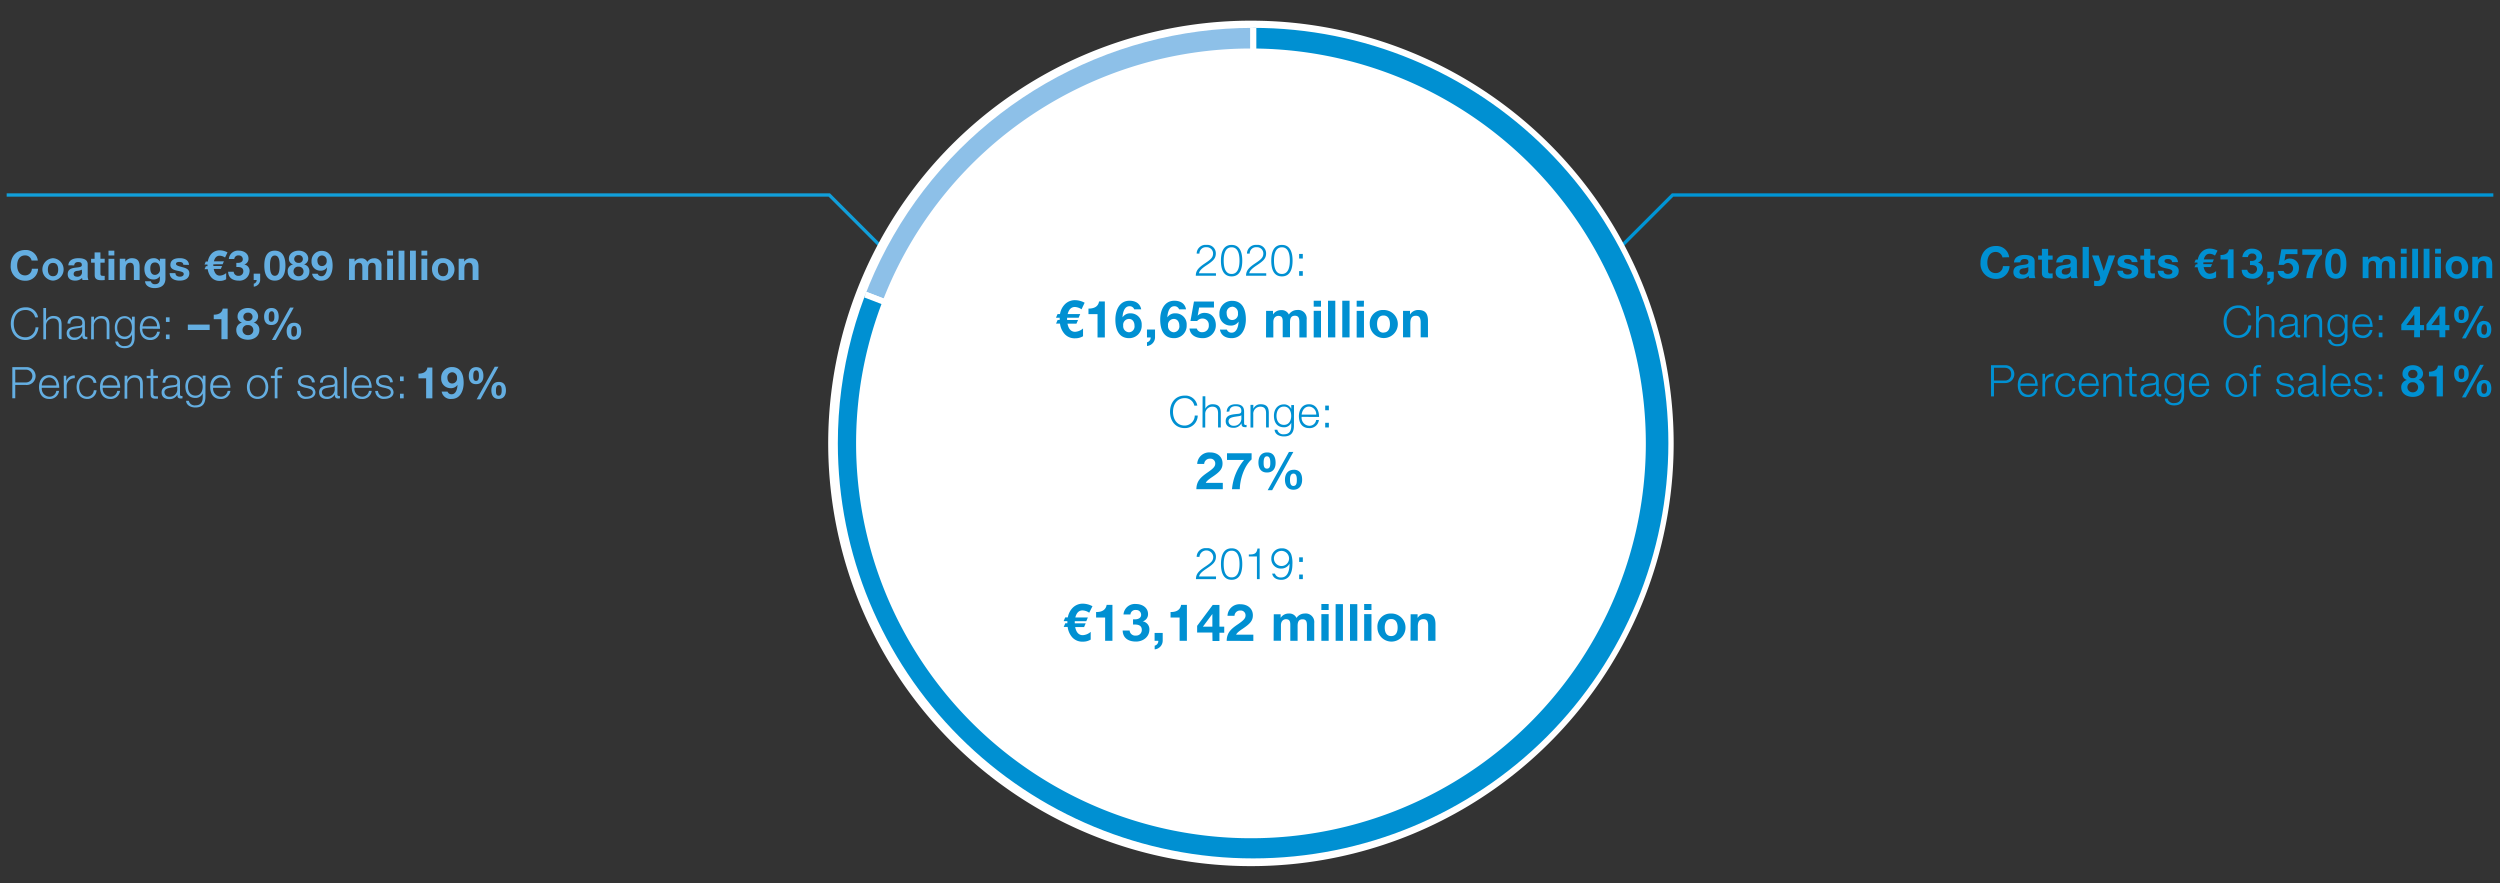 <svg id="EN" xmlns="http://www.w3.org/2000/svg" width="750" height="265" viewBox="0 0 750 265"><rect x="0" y="0" width="750" height="265" fill="#333333" stroke="none"/><defs><clipPath id="clip-path"><path d="M267.6 133a108.33 108.33 0 11108.33 108.38A108.35 108.35 0 01267.6 133m-16.25 0A124.58 124.58 0 10375.93 8.36 124.61 124.61 0 00251.35 133" fill="none"/></clipPath><style>.cls-7{fill:none}.cls-4{fill:#fff}.cls-7{stroke:#fff;stroke-miterlimit:10;stroke-width:1.8px}.cls-9{fill:#0090d2}.cls-10{fill:#64aee1}</style></defs><path stroke="#0095d5" fill="none" d="M460.81 99.47l40.97-40.97H748"/><path stroke="#119fda" fill="none" d="M289.75 99.47L248.79 58.5H2"/><path class="cls-4" d="M502.1 133A126.82 126.82 0 11375.29 6.2 126.81 126.81 0 01502.1 133"/><g clip-path="url(#clip-path)"><path d="M376 133L253.77 86.17C273.47 35 321.05 2.31 376 2.31z" fill-rule="evenodd" fill="#8dc0e8"/><path class="cls-7" d="M376 133L253.77 86.17C273.47 35 321.05 2.31 376 2.31z"/><path d="M376 133V2.31c72.31 0 130.92 58.51 130.92 130.7S448.31 263.71 376 263.71 245.08 205.19 245.08 133a120.75 120.75 0 018.69-46.84z" fill="#0090d2" fill-rule="evenodd"/><path class="cls-7" d="M376 133V2.31c72.31 0 130.92 58.51 130.92 130.7S448.31 263.71 376 263.71 245.08 205.19 245.08 133a120.75 120.75 0 018.69-46.84z"/></g><path class="cls-4" d="M493.75 133A118.46 118.46 0 11375.29 14.55 118.46 118.46 0 01493.75 133"/><path class="cls-9" d="M600.74 77.22a2.05 2.05 0 00-2-1.64c-1.84 0-2.54 1.58-2.54 3.22s.7 3.13 2.54 3.13a2.1 2.1 0 002.13-2.1h2a3.94 3.94 0 01-4.12 3.83 4.52 4.52 0 01-4.6-4.86c0-2.78 1.72-5 4.6-5a3.81 3.81 0 014 3.37zM604.2 78.74c.11-1.73 1.67-2.26 3.19-2.26 1.35 0 3 .3 3 1.92v3.53a3.51 3.51 0 00.24 1.51h-1.89a3 3 0 01-.13-.66 3.07 3.07 0 01-2.28.84c-1.3 0-2.31-.64-2.31-2 0-3.08 4.59-1.43 4.51-3 0-.79-.55-.92-1.2-.92s-1.17.29-1.24 1zm4.3 1.38a3.69 3.69 0 01-1.54.39c-.58.11-1.11.32-1.11 1s.54.86 1.14.86a1.38 1.38 0 001.51-1.56zM614.43 76.66h1.36v1.24h-1.36v3.36c0 .63.16.79.79.79a2.49 2.49 0 00.57-.06v1.46a7.4 7.4 0 01-1.08.06c-1.16 0-2.14-.24-2.14-1.61v-4h-1.13v-1.24h1.13v-2h1.86zM616.87 78.74c.11-1.73 1.66-2.26 3.19-2.26 1.34 0 3 .3 3 1.92v3.53a3.51 3.51 0 00.24 1.51h-1.89a2.49 2.49 0 01-.13-.66 3.07 3.07 0 01-2.28.84c-1.3 0-2.31-.64-2.31-2 0-3.08 4.59-1.43 4.51-3 0-.79-.55-.92-1.21-.92s-1.16.29-1.23 1zm4.3 1.38a3.74 3.74 0 01-1.55.39c-.57.11-1.1.32-1.1 1s.54.86 1.14.86a1.38 1.38 0 001.51-1.56zM624.79 74.08h1.86v9.36h-1.86zM631.71 84.29a2.12 2.12 0 01-2.33 1.53c-.38 0-.76 0-1.14-.06v-1.54a7.78 7.78 0 001.09.07.81.81 0 00.72-.85A1.16 1.16 0 00630 83l-2.39-6.36h2l1.53 4.64 1.48-4.64h1.92zM636.88 81.23c0 .8.71 1.14 1.43 1.14.52 0 1.22-.21 1.22-.86s-.79-.77-2.11-1.05c-1.09-.25-2.15-.6-2.15-1.81 0-1.73 1.49-2.17 3-2.17s2.84.49 3 2.16h-1.77c0-.72-.6-.92-1.27-.92-.42 0-1 .07-1 .63s1.06.76 2.11 1 2.15.64 2.15 1.9c0 1.78-1.56 2.36-3.1 2.36s-3.12-.59-3.18-2.39zM645.1 76.66h1.36v1.24h-1.36v3.36c0 .63.16.79.79.79a2.49 2.49 0 00.57-.06v1.46a7.4 7.4 0 01-1.08.06c-1.16 0-2.14-.24-2.14-1.61v-4h-1.13v-1.24h1.13v-2h1.86zM649.06 81.23c0 .8.71 1.14 1.43 1.14.52 0 1.22-.21 1.22-.86s-.79-.77-2.11-1.05c-1.09-.25-2.15-.6-2.15-1.81 0-1.73 1.49-2.17 2.95-2.17s2.84.49 3 2.16h-1.77c-.06-.72-.61-.92-1.27-.92-.42 0-1 .07-1 .63s1.06.76 2.11 1 2.15.64 2.15 1.9c0 1.78-1.56 2.36-3.09 2.36s-3.12-.59-3.19-2.39z"/><g><path class="cls-9" d="M724.27 99.05h-3.88v-1.7l4-5.35H726v5.52h1.22v1.53H726v2.13h-1.77zm0-4.72l-2.37 3.19h2.41zM731.81 99.05h-3.88v-1.7l4-5.35h1.66v5.52h1.22v1.53h-1.22v2.13h-1.77zm0-4.72l-2.37 3.19h2.41zM738.47 91.82c1.63 0 2.15 1.2 2.15 2.65s-.68 2.46-2.21 2.46-2.16-1.08-2.16-2.52.69-2.59 2.22-2.59zm-.05 4.18c.81 0 .87-1 .87-1.5s0-1.65-.82-1.65-.89 1-.89 1.64 0 1.51.84 1.51zm5.6-4.24h1.11l-5.4 9.76h-1.14zm1.22 4.54c1.62 0 2.15 1.15 2.15 2.58s-.68 2.53-2.22 2.53-2.17-1.2-2.17-2.63.7-2.53 2.24-2.53zm0 4.13c.81 0 .86-1 .86-1.58s0-1.57-.81-1.57-.89 1-.89 1.56-.05 1.54.79 1.54z"/><g><path class="cls-9" d="M723.84 109.56c2.28 0 3.07 1.57 3.07 2.46a1.92 1.92 0 01-1.34 1.93 2.13 2.13 0 011.72 2.24c0 1.94-1.72 2.88-3.44 2.88s-3.48-.89-3.48-2.87a2.16 2.16 0 011.73-2.2 1.83 1.83 0 01-1.35-1.89c0-1.7 1.6-2.55 3.09-2.55zm0 8.14a1.52 1.52 0 001.58-1.55 1.49 1.49 0 00-1.58-1.47 1.46 1.46 0 00-1.62 1.46 1.55 1.55 0 001.63 1.56zm0-4.26a1.25 1.25 0 100-2.48 1.28 1.28 0 00-1.4 1.27 1.25 1.25 0 001.4 1.21zM732.86 118.92H731v-6h-2.31v-1.41c1.3 0 2.48-.41 2.69-1.82h1.48zM738.47 109.56c1.63 0 2.15 1.21 2.15 2.65s-.68 2.46-2.21 2.46-2.16-1.07-2.16-2.52.69-2.59 2.22-2.59zm-.05 4.13c.81 0 .87-1 .87-1.5s0-1.65-.82-1.65-.89 1-.89 1.64 0 1.51.84 1.51zm5.6-4.24h1.11l-5.4 9.76h-1.14zm1.22 4.54c1.62 0 2.15 1.15 2.15 2.58s-.68 2.53-2.22 2.53-2.17-1.1-2.17-2.58.7-2.52 2.24-2.52zm0 4.13c.81 0 .86-1 .86-1.57s0-1.58-.81-1.58-.89 1-.89 1.56-.05 1.59.79 1.59z"/></g><g><path class="cls-9" d="M664.49 76.68a3 3 0 00-1.61-.55c-.87 0-1.45.57-1.73 1.69h3l-.38.89H661v.52h2.63l-.38.88h-2.15c.26 1.3.88 2 1.83 2a3.13 3.13 0 001.9-.78v1.86a3.64 3.64 0 01-1.9.5 3.23 3.23 0 01-2.5-1 4.61 4.61 0 01-1.13-2.52h-.95l.39-.88h.49v-.32a1 1 0 010-.2h-.9l.38-.89h.63a4.26 4.26 0 011.23-2.36 3.36 3.36 0 012.44-.94 5 5 0 012.25.62zM670.07 83.44h-1.75v-5.61h-2.17v-1.32c1.22 0 2.33-.39 2.53-1.72h1.39zM675.72 83.61c-1.93 0-3.16-.93-3.21-2.66h1.67a1.48 1.48 0 002.93-.14c0-1-.67-1.29-1.67-1.29H675v-1.23h.47c.71 0 1.47-.3 1.47-1.09a1.14 1.14 0 00-1.23-1.14 1.18 1.18 0 00-1.33 1.06h-1.67a2.75 2.75 0 013-2.51c1.48 0 2.9.85 2.9 2.4a1.76 1.76 0 01-1.27 1.76 1.9 1.9 0 011.59 2 3 3 0 01-3.21 2.84zM680.19 81.53h1.94v1.91a2.11 2.11 0 01-1.93 2v-.84a1.13 1.13 0 00.88-1.16h-.89zM686.5 83.61c-1.68 0-3-.74-3.19-2.32h1.76a1.28 1.28 0 001.39.87 1.65 1.65 0 000-3.28 1.66 1.66 0 00-1.31.59h-1.58l.84-4.68h4.83v1.45h-3.57l-.35 2a2.17 2.17 0 011.69-.67 2.68 2.68 0 012.67 2.94 3.08 3.08 0 01-3.18 3.1zM696.59 76.3c-1.81 1.59-2.79 4.83-2.82 7.14h-1.88a12.68 12.68 0 012.9-7h-4.1v-1.65h5.9zM700.73 74.62c1.73 0 3.18 1.09 3.18 4.46s-1.45 4.53-3.18 4.53-3.16-1.09-3.16-4.53 1.43-4.46 3.16-4.46zm0 7.54c1.43 0 1.43-2.11 1.43-3.08s0-3-1.43-3-1.41 2.11-1.41 3 0 3.08 1.41 3.08zM708.8 77.05h1.65v.87a2.27 2.27 0 011.95-1 1.86 1.86 0 011.86 1.06 2.35 2.35 0 011.93-1.06 2.06 2.06 0 012.33 2.28v4.28h-1.72v-3.66c0-.85-.08-1.56-1.08-1.56s-1.17.83-1.17 1.62v3.56h-1.75v-3.58c0-.74.05-1.6-1.06-1.6-.35 0-1.19.23-1.19 1.47v3.71h-1.75zM722 76.07h-1.75v-1.45H722zm-1.75 1H722v6.39h-1.75zM723.66 74.62h1.75v8.82h-1.75zM727.09 74.62h1.75v8.82h-1.75zM732.27 76.07h-1.75v-1.45h1.75zm-1.75 1h1.75v6.39h-1.75zM737 76.88a3.37 3.37 0 11-3.3 3.37 3.13 3.13 0 013.3-3.37zm0 5.41c1.19 0 1.55-1 1.55-2s-.36-2-1.55-2-1.55 1-1.55 2 .35 2 1.55 2zM741.68 77.05h1.66v.89a2.24 2.24 0 012-1.06c1.86 0 2.33 1.05 2.33 2.63v3.93h-1.75v-3.61c0-1-.3-1.57-1.12-1.57s-1.36.53-1.36 1.83v3.35h-1.75z"/><g><path class="cls-9" d="M674.36 94.65a2.83 2.83 0 00-2.87-2.27c-2.47 0-3.52 2.07-3.52 4.12s1 4.11 3.52 4.11a3.05 3.05 0 003-3h.9a3.81 3.81 0 01-3.9 3.76c-3 0-4.41-2.3-4.41-4.87s1.46-4.88 4.41-4.88a3.59 3.59 0 013.76 3zM676.84 91.82h.83v3.76a2.3 2.3 0 012.16-1.36c1.9 0 2.48 1 2.48 2.61v4.35h-.83V97c0-1.16-.38-2-1.72-2a2.14 2.14 0 00-2.12 2.32v4h-.83zM684.08 96.48c.09-1.58 1.18-2.26 2.74-2.26 1.19 0 2.49.35 2.49 2.17V100a.44.44 0 00.49.5.6.6 0 00.26 0v.69a2.35 2.35 0 01-.54.06c-.84 0-1-.49-1-1.18a2.58 2.58 0 01-2.47 1.37c-1.26 0-2.27-.61-2.27-2 0-1.88 1.85-2 3.63-2.17.69-.07 1.07-.19 1.07-.92 0-1.11-.79-1.39-1.77-1.39s-1.77.47-1.81 1.57zm4.41 1c-.11.2-.47.26-.69.3-1.41.25-3.15.25-3.15 1.56a1.4 1.4 0 001.51 1.34 2.18 2.18 0 002.36-2.12zM691.22 94.41h.78v1.17a2.3 2.3 0 012.16-1.36c1.9 0 2.48 1 2.48 2.61v4.35h-.83V97c0-1.16-.38-2-1.71-2a2.14 2.14 0 00-2.1 2.23v4h-.82zM704.25 100.63c0 2-.82 3.25-3 3.25-1.35 0-2.7-.62-2.81-2h.83a1.77 1.77 0 002 1.35c1.53 0 2.17-.89 2.17-2.55v-.92a2.31 2.31 0 01-2.15 1.39c-2.17 0-3.06-1.54-3.06-3.48s1.1-3.4 3.06-3.4a2.37 2.37 0 012.15 1.36v-1.22h.83zm-.83-2.91c0-1.33-.6-2.81-2.17-2.81s-2.25 1.4-2.25 2.81.69 2.68 2.23 2.68 2.19-1.32 2.19-2.68zM706.56 98a2.4 2.4 0 002.23 2.66 2.05 2.05 0 002.12-1.66h.82a2.75 2.75 0 01-2.94 2.42c-2.15 0-3.06-1.65-3.06-3.58s.91-3.57 3.06-3.57 3 1.9 3 3.8zm4.38-.7a2.29 2.29 0 00-2.15-2.41 2.39 2.39 0 00-2.23 2.41zM713.63 96v-1.38h1.1V96zm0 5.17v-1.38h1.1v1.39z"/></g><g><path class="cls-9" d="M597.3 109.56h4.16a2.68 2.68 0 110 5.35h-3.27v4h-.89zm.89 4.59h3.07a1.83 1.83 0 002.09-1.92c0-1.29-.84-1.91-2.09-1.91h-3.07zM606.15 115.76a2.4 2.4 0 002.23 2.66 2.05 2.05 0 002.13-1.73h.82a2.75 2.75 0 01-3 2.42c-2.15 0-3-1.65-3-3.57s.9-3.58 3-3.58 3 1.9 3 3.8zm4.38-.7a2.28 2.28 0 00-2.15-2.41c-1.36 0-2.08 1.18-2.23 2.41zM612.74 112.15h.76v1.59a2.49 2.49 0 012.56-1.68v.83a2.33 2.33 0 00-2.52 2.42v3.61h-.82zM621.66 114.28a1.83 1.83 0 00-1.91-1.63c-1.57 0-2.37 1.46-2.37 2.89s.8 2.88 2.37 2.88a2 2 0 002-1.93h.82a2.73 2.73 0 01-2.79 2.62c-2.06 0-3.2-1.63-3.2-3.57s1.14-3.58 3.2-3.58a2.52 2.52 0 012.74 2.32zM624.45 115.76a2.4 2.4 0 002.22 2.66 2 2 0 002.13-1.73h.82a2.75 2.75 0 01-3 2.42c-2.15 0-3-1.65-3-3.57s.9-3.58 3-3.58 3.05 1.9 3 3.8zm4.37-.7a2.28 2.28 0 00-2.15-2.41 2.39 2.39 0 00-2.22 2.41zM631 112.15h.82v1.17A2.3 2.3 0 01634 112c1.9 0 2.48 1 2.48 2.61v4.35h-.83v-4.26c0-1.16-.38-2-1.72-2a2.14 2.14 0 00-2.12 2.32v4H631zM639.64 112.15H641v.7h-1.38v4.56c0 .54.08.85.67.89a5.63 5.63 0 00.71 0v.7h-.74c-1.1 0-1.48-.37-1.46-1.52v-4.63h-1.18v-.7h1.18v-2h.82zM642.4 114.23c.09-1.59 1.18-2.27 2.74-2.27 1.19 0 2.49.35 2.49 2.17v3.6a.43.43 0 00.48.49.6.6 0 00.26 0v.69a2.2 2.2 0 01-.53.06c-.84 0-1-.49-1-1.18a2.57 2.57 0 01-2.46 1.37c-1.26 0-2.27-.61-2.27-2 0-1.89 1.85-2 3.63-2.18.68-.07 1.06-.18 1.06-.92 0-1.11-.79-1.39-1.77-1.39s-1.77.47-1.81 1.58zm4.4 1c-.1.2-.47.26-.69.3-1.4.25-3.15.25-3.15 1.56a1.4 1.4 0 001.51 1.34 2.18 2.18 0 002.36-2.12zM655.24 118.37c0 2-.81 3.25-3 3.25-1.35 0-2.7-.62-2.8-2.05h.82a1.78 1.78 0 002 1.35c1.54 0 2.18-.89 2.18-2.55v-.92a2.3 2.3 0 01-2.15 1.39c-2.16 0-3-1.53-3-3.47s1.1-3.41 3-3.41a2.36 2.36 0 012.15 1.36v-1.17h.82zm-.82-2.91c0-1.33-.6-2.81-2.18-2.81s-2.22 1.4-2.22 2.81.69 2.68 2.22 2.68 2.18-1.32 2.18-2.68zM657.57 115.76a2.4 2.4 0 002.23 2.66 2 2 0 002.12-1.73h.83a2.76 2.76 0 01-3 2.42c-2.15 0-3.06-1.65-3.06-3.57s.91-3.58 3.06-3.58 3 1.9 3 3.8zm4.38-.7a2.29 2.29 0 00-2.15-2.41 2.39 2.39 0 00-2.23 2.41zM674.1 115.54c0 1.94-1.14 3.57-3.2 3.57s-3.2-1.63-3.2-3.57 1.14-3.58 3.2-3.58 3.2 1.64 3.2 3.58zm-5.57 0c0 1.42.8 2.88 2.37 2.88s2.37-1.46 2.37-2.88-.79-2.89-2.37-2.89-2.37 1.46-2.37 2.89zM678.19 112.85h-1.33v6.07H676v-6.07h-1.15v-.7H676v-.61c0-1.17.3-2 1.64-2a4.08 4.08 0 01.69 0v.71a3.26 3.26 0 00-.6-.07c-.9 0-.9.59-.9 1.31v.59h1.33zM687.2 114.13a1.56 1.56 0 00-1.77-1.48c-.73 0-1.6.29-1.6 1.17 0 .72.83 1 1.4 1.14l1.11.25a2 2 0 011.92 1.87c0 1.47-1.45 2-2.71 2a2.44 2.44 0 01-2.78-2.38h.83a1.78 1.78 0 002 1.69c.78 0 1.85-.34 1.85-1.28s-.74-1-1.48-1.24l-1.07-.23c-1.07-.28-1.88-.67-1.88-1.81 0-1.38 1.35-1.9 2.54-1.9a2.22 2.22 0 012.48 2.17zM689.64 114.23c.09-1.59 1.18-2.27 2.74-2.27 1.19 0 2.49.35 2.49 2.17v3.6a.43.43 0 00.49.49.6.6 0 00.26 0v.69a2.35 2.35 0 01-.54.06c-.84 0-1-.49-1-1.18a2.57 2.57 0 01-2.46 1.37c-1.26 0-2.27-.61-2.27-2 0-1.89 1.85-2 3.63-2.18.68-.07 1.07-.18 1.07-.92 0-1.11-.79-1.39-1.77-1.39s-1.77.47-1.81 1.58zm4.41 1c-.11.2-.47.26-.7.3-1.4.25-3.14.25-3.14 1.56a1.4 1.4 0 001.51 1.34 2.18 2.18 0 002.36-2.12zM696.8 109.56h.83v9.36h-.83zM700 115.76a2.4 2.4 0 002.23 2.66 2 2 0 002.12-1.73h.83a2.76 2.76 0 01-2.95 2.42c-2.15 0-3.06-1.65-3.06-3.57s.83-3.54 3.02-3.54 3 1.9 3 3.8zm4.38-.7a2.29 2.29 0 00-2.15-2.41 2.4 2.4 0 00-2.23 2.41zM710.59 114.13a1.55 1.55 0 00-1.77-1.48c-.73 0-1.59.29-1.59 1.17 0 .72.82 1 1.4 1.14l1.1.25a2 2 0 011.93 1.87c0 1.47-1.46 2-2.72 2a2.45 2.45 0 01-2.78-2.38h.84a1.79 1.79 0 002 1.69c.79 0 1.85-.34 1.85-1.28s-.73-1-1.48-1.24l-1.06-.23c-1.08-.28-1.89-.67-1.89-1.81 0-1.38 1.35-1.9 2.54-1.9a2.22 2.22 0 012.48 2.17zM713.6 113.75v-1.39h1.1v1.39zm0 5.17v-1.39h1.1v1.39z"/></g><g><path class="cls-9" d="M364.79 82.73h-6.05c0-1.51.75-2.4 2.78-3.75 1.77-1.18 2.4-1.76 2.4-2.94a1.87 1.87 0 00-2-1.87 1.89 1.89 0 00-2.09 1.91H359a2.65 2.65 0 012.95-2.61 2.54 2.54 0 012.8 2.53c0 1.53-.78 2.25-2.81 3.6-1.62 1.08-2.08 1.67-2.25 2.38h5.1zM372.68 78.19c0 2.15-.52 4.73-3.2 4.73s-3.2-2.58-3.2-4.72.53-4.73 3.2-4.73 3.2 2.59 3.2 4.72zm-5.57 0c0 1.6.28 4 2.37 4s2.37-2.44 2.37-4-.27-4-2.37-4-2.37 2.42-2.37 4zM379.87 82.73h-6.05c0-1.51.75-2.4 2.78-3.75 1.77-1.18 2.4-1.76 2.4-2.94a1.87 1.87 0 00-2-1.87 1.89 1.89 0 00-2.09 1.91h-.82a2.65 2.65 0 012.91-2.61 2.54 2.54 0 012.83 2.53c0 1.53-.78 2.25-2.81 3.6-1.62 1.08-2.08 1.67-2.25 2.38h5.1zM387.77 78.19c0 2.15-.52 4.73-3.2 4.73s-3.19-2.58-3.19-4.72.52-4.73 3.19-4.73 3.2 2.59 3.2 4.72zm-5.57 0c0 1.6.28 4 2.37 4s2.38-2.44 2.38-4-.28-4-2.38-4-2.37 2.42-2.37 4zM389.74 77.56v-1.39h1.1v1.39zm0 5.17v-1.39h1.1v1.39z"/></g><g><path class="cls-9" d="M324.46 92.8a3.75 3.75 0 00-2-.7c-1.08 0-1.8.71-2.16 2.12h3.77l-.48 1.11h-3.46V96h3.28l-.48 1.11h-2.68c.32 1.62 1.09 2.43 2.28 2.43a3.88 3.88 0 002.38-1v2.33a4.49 4.49 0 01-2.37.62 4 4 0 01-3.13-1.27 5.69 5.69 0 01-1.41-3.13h-1.19l.48-1.11h.62v-.41a1.49 1.49 0 010-.24h-1.12l.48-1.11h.73a5.34 5.34 0 011.53-3 4.23 4.23 0 013.06-1.17 6.21 6.21 0 012.8.77zM331.45 101.24h-2.19v-7h-2.72v-1.66c1.53 0 2.92-.49 3.17-2.14h1.74zM338.76 101.45c-3.27 0-4.15-2.84-4.15-5.57s1.17-5.66 4.24-5.66c2 0 3.23 1 3.51 2.58h-2.09a1.44 1.44 0 00-1.45-.93c-1.38 0-2 1.64-2.06 3.33a2.72 2.72 0 012.44-1.2 3.3 3.3 0 013.31 3.49 3.74 3.74 0 01-3.75 3.96zm-.06-5.77a1.76 1.76 0 00-1.74 2 1.81 1.81 0 001.74 2 1.74 1.74 0 001.65-2c0-1.01-.52-2-1.65-2zM344.09 98.86h2.42v2.38a2.65 2.65 0 01-2.41 2.56v-1.11a1.43 1.43 0 001.1-1.45h-1.11zM352.21 101.45c-3.27 0-4.15-2.84-4.15-5.57s1.18-5.66 4.25-5.66c2 0 3.22 1 3.5 2.58h-2.08a1.45 1.45 0 00-1.45-.93c-1.39 0-2 1.64-2.07 3.33a2.72 2.72 0 012.44-1.2 3.3 3.3 0 013.35 3.52 3.73 3.73 0 01-3.79 3.93zm-.06-5.77a1.76 1.76 0 00-1.74 2 1.81 1.81 0 001.74 2 1.74 1.74 0 001.65-2c0-1.01-.52-2-1.65-2zM360.84 101.45c-2.1 0-3.77-.92-4-2.9h2.19a1.61 1.61 0 001.74 1.1 1.89 1.89 0 001.87-2.09 1.86 1.86 0 00-1.87-2 2.08 2.08 0 00-1.63.74h-2l1.05-5.84h6v1.8h-4.45l-.44 2.45a2.74 2.74 0 012.12-.84c2.13 0 3.33 1.65 3.33 3.67a3.84 3.84 0 01-3.91 3.91zM369.48 101.45c-2 0-3.23-1-3.5-2.57h2.08a1.44 1.44 0 001.45.92c1.39 0 2-1.63 2.07-3.33a2.7 2.7 0 01-2.43 1.2 3.3 3.3 0 01-3.32-3.49 3.74 3.74 0 013.78-3.93c3.27 0 4.15 2.84 4.15 5.57s-1.21 5.63-4.28 5.63zm.15-9.42A1.73 1.73 0 00368 94c0 1 .53 2 1.65 2a1.75 1.75 0 001.74-2 1.81 1.81 0 00-1.76-2zM379.83 93.26h2.07v1.08a2.84 2.84 0 012.43-1.3 2.34 2.34 0 012.33 1.33A2.94 2.94 0 01389.1 93a2.58 2.58 0 012.9 2.9v5.34h-2.19v-4.52c0-1.07-.1-2-1.35-2s-1.46 1-1.46 2v4.45h-2.19v-4.41c0-.92.06-2-1.33-2-.43 0-1.48.28-1.48 1.84v4.63h-2.19zM396.3 92h-2.19v-1.78h2.19zm-2.19 1.23h2.19v8h-2.19zM398.4 90.22h2.19v11h-2.19zM402.68 90.22h2.19v11h-2.19zM409.15 92H407v-1.78h2.19zM407 93.26h2.19v8H407zM415.05 93a4.21 4.21 0 11-4.12 4.22 3.92 3.92 0 014.12-4.22zm0 6.76c1.49 0 1.94-1.26 1.94-2.54s-.45-2.57-1.94-2.57-1.93 1.29-1.93 2.57.45 2.58 1.93 2.58zM420.91 93.26H423v1.11a2.81 2.81 0 012.48-1.37c2.33 0 2.91 1.31 2.91 3.29v4.91h-2.19v-4.47c0-1.31-.37-2-1.4-2-1.19 0-1.7.67-1.7 2.28v4.19h-2.19z"/></g><g><path class="cls-9" d="M358.3 121.71a2.84 2.84 0 00-2.87-2.27c-2.48 0-3.53 2.07-3.53 4.11s1.05 4.12 3.53 4.12a3.06 3.06 0 003-3h.89a3.81 3.81 0 01-3.89 3.76c-2.95 0-4.42-2.31-4.42-4.88s1.47-4.87 4.42-4.87a3.59 3.59 0 013.76 3zM360.78 118.87h.82v3.77a2.31 2.31 0 012.16-1.37c1.9 0 2.48 1 2.48 2.61v4.35h-.82V124c0-1.15-.38-2-1.72-2a2.14 2.14 0 00-2.13 2.32v3.94h-.82zM368 123.54c.09-1.59 1.18-2.27 2.74-2.27 1.19 0 2.49.36 2.49 2.18V127c0 .33.15.5.48.5a.8.8 0 00.26-.05v.69a2.22 2.22 0 01-.53 0c-.84 0-1-.48-1-1.18a2.57 2.57 0 01-2.46 1.38c-1.26 0-2.27-.62-2.27-2 0-1.89 1.85-2 3.63-2.18.68-.06 1.06-.18 1.06-.91 0-1.12-.78-1.39-1.77-1.39s-1.77.47-1.81 1.57zm4.4 1c-.11.19-.48.26-.7.3-1.4.25-3.14.25-3.14 1.56a1.4 1.4 0 001.5 1.33 2.17 2.17 0 002.36-2.12zM375.15 121.47h.85v1.17a2.31 2.31 0 012.17-1.37c1.9 0 2.47 1 2.47 2.61v4.35h-.82V124c0-1.15-.38-2-1.72-2a2.13 2.13 0 00-2.12 2.32v3.94h-.83zM388.18 127.68c0 2-.81 3.25-3 3.25-1.35 0-2.7-.61-2.8-2h.82a1.79 1.79 0 002 1.35c1.53 0 2.18-.89 2.18-2.56v-.91a2.32 2.32 0 01-2.15 1.38c-2.16 0-3.05-1.53-3.05-3.47s1.1-3.41 3.05-3.41a2.36 2.36 0 012.15 1.37v-1.17h.82zm-.82-2.91c0-1.32-.61-2.8-2.18-2.8s-2.23 1.4-2.23 2.8.7 2.69 2.23 2.69 2.18-1.32 2.18-2.69zM390.49 125.07a2.4 2.4 0 002.23 2.66 2 2 0 002.12-1.73h.83a2.75 2.75 0 01-2.95 2.43c-2.15 0-3.05-1.65-3.05-3.58 0-1.78.9-3.58 3.05-3.58s3 1.9 3 3.8zm4.38-.69a2.28 2.28 0 00-2.15-2.41c-1.36 0-2.08 1.18-2.23 2.41zM397.56 123.07v-1.39h1.1v1.39zm0 5.16v-1.39h1.1v1.39z"/></g><g><path class="cls-9" d="M358.91 146.75c.06-2.46 1.28-3.57 3.42-5.05 1.64-1.14 2.24-1.74 2.24-2.59a1.41 1.41 0 00-1.53-1.5 1.67 1.67 0 00-1.79 1.58h-2.09a3.61 3.61 0 013.93-3.46c2.05 0 3.67 1.22 3.67 3.29 0 1.63-.77 2.53-3.15 4.12-1.24.83-1.71 1.32-1.88 1.72h5.11v1.89zM375.48 137.83c-2.27 2-3.49 6-3.54 8.92h-2.34a15.78 15.78 0 013.63-8.77h-5.13v-2h7.38zM380.15 135.73c1.92 0 2.53 1.42 2.53 3.12s-.8 2.9-2.6 2.9-2.55-1.27-2.55-3 .82-3.02 2.62-3.02zm-.06 4.86c1 0 1-1.11 1-1.76s-.05-1.94-1-1.94-1 1.22-1 1.93.01 1.77 1 1.77zm6.59-5H388l-6.36 11.48h-1.34zm1.43 5.33c1.92 0 2.53 1.36 2.53 3s-.8 3-2.6 3-2.55-1.36-2.55-3 .82-2.98 2.62-2.98zm-.06 4.86c1 0 1-1.2 1-1.85s-.05-1.85-1-1.85-1.05 1.13-1.05 1.84.06 1.88 1.05 1.88z"/></g><g><path class="cls-9" d="M364.79 173.74h-6c0-1.51.74-2.4 2.78-3.75 1.77-1.18 2.4-1.75 2.4-2.93a2.07 2.07 0 00-4.13 0H359a2.65 2.65 0 012.95-2.61 2.53 2.53 0 012.83 2.52c0 1.53-.77 2.25-2.8 3.6-1.63 1.08-2.09 1.66-2.26 2.37h5.1zM372.68 169.21c0 2.15-.52 4.73-3.19 4.73s-3.2-2.58-3.2-4.72.52-4.73 3.2-4.73 3.19 2.58 3.19 4.72zm-5.57 0c0 1.6.28 4 2.38 4s2.37-2.43 2.37-4-.28-4-2.37-4-2.38 2.41-2.38 4zM374.65 166.34c1.45 0 2.34-.09 2.59-1.77h.66v9.17h-.82v-6.81h-2.43zM382.47 172.08a1.79 1.79 0 001.87 1.16c1.77 0 2.52-1.67 2.52-4.15a2.74 2.74 0 01-2.46 1.48 2.86 2.86 0 01-3-3 3 3 0 013.11-3.07 2.85 2.85 0 012.9 1.95 8.39 8.39 0 01.31 2.89c0 2.73-1.1 4.61-3.33 4.61-1.44 0-2.51-.64-2.74-1.86zm4.25-4.51a2.27 2.27 0 10-4.54-.07 2.27 2.27 0 104.54.07zM389.75 168.58v-1.39h1.1v1.39zm0 5.16v-1.39h1.1v1.39z"/></g><g><path class="cls-9" d="M326.76 183.82a3.75 3.75 0 00-2-.7c-1.08 0-1.8.71-2.16 2.11h3.76l-.47 1.12h-3.46v.65h3.28l-.48 1.11h-2.68c.32 1.62 1.09 2.44 2.28 2.44a3.88 3.88 0 002.38-1v2.33a4.49 4.49 0 01-2.37.62 4.07 4.07 0 01-3.14-1.27 5.75 5.75 0 01-1.4-3.15h-1.19l.48-1.11h.62v-.4a1.42 1.42 0 010-.24h-1.12l.48-1.12h.78a5.34 5.34 0 011.53-2.94 4.22 4.22 0 013.05-1.17 6.21 6.21 0 012.81.77zM333.73 192.25h-2.19v-7h-2.71v-1.65c1.52.05 2.91-.49 3.16-2.14h1.74zM340.8 192.47c-2.42 0-3.95-1.16-4-3.32h2.08a1.68 1.68 0 001.9 1.52 1.66 1.66 0 001.76-1.7c0-1.19-.84-1.61-2.09-1.61a4.52 4.52 0 00-.54 0v-1.56h.59c.9 0 1.84-.37 1.84-1.36a1.43 1.43 0 00-1.54-1.44 1.48 1.48 0 00-1.67 1.33h-2.08a3.43 3.43 0 013.73-3.13c1.86 0 3.63 1.06 3.63 3a2.22 2.22 0 01-1.59 2.21 2.39 2.39 0 012 2.45c-.01 2.27-1.95 3.61-4.02 3.61zM346.38 189.88h2.43v2.37a2.64 2.64 0 01-2.41 2.56v-1.11a1.4 1.4 0 001.09-1.45h-1.11zM356.07 192.25h-2.19v-7h-2.71v-1.65c1.52.05 2.91-.49 3.16-2.14h1.74zM363.71 189.76h-4.57v-2l4.69-6.29h2V188h1.44v1.81h-1.44v2.49h-2.08zm0-5.56l-2.84 3.8h2.84zM368 192.25c.06-2.45 1.28-3.56 3.43-5 1.63-1.14 2.23-1.74 2.23-2.59a1.41 1.41 0 00-1.52-1.5 1.66 1.66 0 00-1.79 1.58h-2.1a3.61 3.61 0 013.93-3.46c2 0 3.68 1.22 3.68 3.29 0 1.63-.78 2.53-3.15 4.12-1.25.83-1.71 1.32-1.88 1.72H376v1.88zM382.13 184.28h2.06v1.08a2.84 2.84 0 012.43-1.3 2.34 2.34 0 012.33 1.33 2.94 2.94 0 012.41-1.33 2.58 2.58 0 012.91 2.86v5.33h-2.19v-4.52c0-1.06-.09-1.94-1.34-1.94s-1.46 1-1.46 2v4.44h-2.19v-4.47c0-.93.06-2-1.33-2-.43 0-1.48.28-1.48 1.84v4.62h-2.19zM398.6 183h-2.19v-1.8h2.19zm-2.19 1.24h2.19v8h-2.19zM400.69 181.24h2.19v11h-2.19zM405 181.24h2.19v11H405zM411.44 183h-2.19v-1.8h2.19zm-2.19 1.24h2.19v8h-2.19zM417.35 184.06a4.21 4.21 0 11-4.12 4.21 3.92 3.92 0 014.12-4.21zm0 6.76c1.49 0 1.94-1.26 1.94-2.55s-.45-2.56-1.94-2.56-1.93 1.28-1.93 2.56.45 2.55 1.93 2.55zM423.19 184.28h2.09v1.11a2.82 2.82 0 012.44-1.33c2.33 0 2.92 1.31 2.92 3.29v4.9h-2.2v-4.5c0-1.31-.37-2-1.4-2-1.19 0-1.7.66-1.7 2.28v4.18h-2.19z"/></g><g><path class="cls-10" d="M9.47 78.16a1.92 1.92 0 00-1.92-1.54c-1.74 0-2.4 1.48-2.4 3s.66 3 2.4 3a2 2 0 002-2h1.87a3.7 3.7 0 01-3.87 3.6 4.26 4.26 0 01-4.34-4.58C3.21 77 4.83 75 7.55 75a3.59 3.59 0 013.8 3.17zM15.9 77.46a3.37 3.37 0 010 6.73 3.37 3.37 0 010-6.73zm0 5.41c1.2 0 1.56-1 1.56-2s-.36-2-1.56-2-1.54 1-1.54 2 .36 2 1.54 2zM20.5 79.59c.1-1.63 1.57-2.13 3-2.13 1.27 0 2.81.28 2.81 1.81v3.32a3.29 3.29 0 00.22 1.41h-1.78a2.44 2.44 0 01-.12-.61 2.92 2.92 0 01-2.15.79c-1.22 0-2.17-.61-2.17-1.92 0-2.9 4.32-1.34 4.24-2.77 0-.75-.52-.87-1.13-.87s-1.1.27-1.16 1zm4.05 1.3a3.45 3.45 0 01-1.45.37c-.55.1-1 .3-1 .94s.5.81 1.07.81a1.3 1.3 0 001.42-1.47zM30.13 77.63h1.28v1.17h-1.28V82c0 .6.15.75.74.75a2.92 2.92 0 00.54 0V84a6.51 6.51 0 01-1 .06c-1.09 0-2-.24-2-1.52V78.8h-1.09v-1.17h1.06v-1.91h1.75zM34.3 76.64h-1.75V75.2h1.75zm-1.75 1h1.75V84h-1.75zM35.93 77.63h1.67v.89a2.25 2.25 0 011.95-1.06c1.87 0 2.34 1.05 2.34 2.63V84h-1.73v-3.6c0-1-.29-1.57-1.12-1.57s-1.36.53-1.36 1.83V84h-1.75zM49.63 83.61c0 1-.38 2.82-3.31 2.82-1.26 0-2.71-.6-2.81-2.05h1.74a1.18 1.18 0 001.31.88c1 0 1.42-.65 1.4-1.58v-.84a2.12 2.12 0 01-1.91 1c-1.93 0-2.73-1.46-2.73-3.21s1-3.16 2.74-3.16a2 2 0 011.9 1v-.85h1.67zM48 80.74c0-1-.35-2-1.49-2s-1.42.86-1.42 1.81.33 1.92 1.42 1.92A1.57 1.57 0 0048 80.74zM52.63 81.94c0 .75.66 1.07 1.34 1.07.5 0 1.15-.19 1.15-.81s-.74-.73-2-1c-1-.23-2-.57-2-1.7 0-1.63 1.41-2.05 2.78-2.05s2.68.47 2.81 2H55c0-.68-.57-.87-1.2-.87-.4 0-1 .06-1 .59s1 .72 2 1 2 .61 2 1.79c0 1.68-1.46 2.23-2.91 2.23s-2.94-.56-3-2.25zM67.51 77.26a3 3 0 00-1.61-.55c-.87 0-1.45.56-1.73 1.69h3l-.38.89H64v.51h2.63l-.38.89h-2.13c.26 1.3.87 2 1.82 2a3.17 3.17 0 001.91-.77v1.86a3.63 3.63 0 01-1.9.49 3.22 3.22 0 01-2.5-1 4.61 4.61 0 01-1.13-2.52h-.95l.39-.89h.49v-.32a.92.92 0 010-.19h-.9l.38-.89h.63A4.32 4.32 0 0163.57 76a3.4 3.4 0 012.43-.9 5 5 0 012.25.62zM71.65 84.19c-1.94 0-3.16-.93-3.21-2.66h1.66a1.35 1.35 0 001.52 1.21A1.33 1.33 0 0073 81.38c0-.95-.67-1.28-1.67-1.28h-.43v-1.23h.47c.72 0 1.47-.3 1.47-1.09a1.14 1.14 0 00-1.22-1.15 1.19 1.19 0 00-1.34 1.07h-1.63a2.74 2.74 0 013-2.51c1.49 0 2.9.85 2.9 2.39a1.77 1.77 0 01-1.27 1.77 1.93 1.93 0 011.6 2 3 3 0 01-3.23 2.84zM76.11 82.11h1.94V84a2.11 2.11 0 01-1.92 2v-.89A1.11 1.11 0 0077 84h-.89zM82.45 75.2c1.72 0 3.18 1.09 3.18 4.46s-1.46 4.53-3.18 4.53-3.16-1.09-3.16-4.53 1.44-4.46 3.16-4.46zm0 7.54c1.43 0 1.43-2.11 1.43-3.08s0-3-1.43-3-1.45 2.09-1.45 3 0 3.08 1.45 3.08zM89.58 75.2c2.15 0 2.89 1.48 2.89 2.32a1.81 1.81 0 01-1.26 1.81 2 2 0 011.61 2.11c0 1.83-1.61 2.72-3.23 2.72s-3.28-.84-3.28-2.71a2 2 0 011.63-2.12 1.71 1.71 0 01-1.27-1.77c0-1.56 1.5-2.36 2.91-2.36zm0 7.67a1.42 1.42 0 001.48-1.46A1.39 1.39 0 0089.59 80a1.37 1.37 0 00-1.53 1.37 1.46 1.46 0 001.53 1.5zm0-4a1.17 1.17 0 100-2.33 1.2 1.2 0 00-1.32 1.2 1.17 1.17 0 001.32 1.11zM96.43 84.19a2.54 2.54 0 01-2.8-2.07h1.66a1.16 1.16 0 001.16.75c1.11 0 1.61-1.31 1.66-2.67a2.16 2.16 0 01-2 1 2.63 2.63 0 01-2.65-2.79 3 3 0 013-3.15c2.62 0 3.32 2.27 3.32 4.46s-.9 4.47-3.35 4.47zm.12-7.55a1.4 1.4 0 00-1.32 1.57c0 .82.42 1.61 1.32 1.61A1.41 1.41 0 0098 78.24a1.46 1.46 0 00-1.45-1.6zM104.72 77.63h1.66v.87a2.28 2.28 0 011.95-1 1.86 1.86 0 011.86 1.06 2.34 2.34 0 011.93-1.06 2.06 2.06 0 012.33 2.28V84h-1.75v-3.6c0-.86-.07-1.56-1.07-1.56s-1.18.83-1.18 1.62V84h-1.75v-3.57c0-.74 0-1.59-1.06-1.59-.35 0-1.19.22-1.19 1.47V84h-1.75zM117.9 76.64h-1.75V75.2h1.75zm-1.75 1h1.75V84h-1.75zM119.58 75.2h1.75V84h-1.75zM123 75.2h1.75V84H123zM128.18 76.64h-1.75V75.2h1.75zm-1.75 1h1.75V84h-1.75zM132.91 77.46a3.37 3.37 0 11-3.3 3.37 3.13 3.13 0 013.3-3.37zm0 5.41c1.2 0 1.55-1 1.55-2s-.35-2-1.55-2-1.54 1-1.54 2 .35 2 1.54 2zM137.6 77.63h1.66v.89a2.25 2.25 0 011.95-1.06c1.87 0 2.34 1.05 2.34 2.63V84h-1.76v-3.6c0-1-.29-1.57-1.12-1.57s-1.36.53-1.36 1.83V84h-1.71z"/></g><g><path class="cls-10" d="M10.53 95.23A2.84 2.84 0 007.66 93c-2.48 0-3.53 2-3.53 4.08s1 4.11 3.53 4.11a3.06 3.06 0 003-3h.89c-.25 2.31-1.7 3.81-3.89 3.81-2.95 0-4.42-2.31-4.42-4.87s1.47-4.93 4.42-4.93a3.59 3.59 0 013.76 3zM13 92.4h.82v3.76A2.31 2.31 0 0116 94.79c1.9 0 2.48 1 2.48 2.61v4.35h-.83v-4.22c0-1.15-.38-2-1.71-2a2.14 2.14 0 00-2.13 2.32v3.94H13zM20.24 97.06c.09-1.58 1.18-2.27 2.74-2.27 1.19 0 2.49.36 2.49 2.18v3.59c0 .33.15.5.48.5a.6.6 0 00.26 0v.69a2.22 2.22 0 01-.53 0c-.84 0-1-.48-1-1.17a2.58 2.58 0 01-2.46 1.42c-1.22 0-2.22-.66-2.22-2 0-1.89 1.85-2 3.63-2.17.68-.07 1.06-.19 1.06-.92 0-1.12-.79-1.39-1.77-1.39s-1.77.47-1.81 1.57zm4.4 1c-.1.2-.47.26-.69.3-1.4.25-3.15.25-3.15 1.56a1.4 1.4 0 001.51 1.34 2.18 2.18 0 002.36-2.13zM27.37 95h.82v1.17a2.33 2.33 0 012.16-1.37c1.9 0 2.48 1 2.48 2.61v4.35H32v-4.23c0-1.15-.38-2-1.72-2a2.14 2.14 0 00-2.13 2.32v3.94h-.82zM40.4 101.2c0 2-.81 3.26-3 3.26-1.35 0-2.7-.62-2.81-2h.83a1.77 1.77 0 002 1.35c1.53 0 2.17-.89 2.17-2.56v-.91a2.31 2.31 0 01-2.15 1.39c-2.16 0-3-1.54-3-3.48s1.1-3.41 3-3.41a2.36 2.36 0 012.15 1.37V95h.83zm-.83-2.91c0-1.32-.6-2.8-2.17-2.8s-2.23 1.4-2.23 2.8.7 2.69 2.23 2.69 2.17-1.32 2.17-2.69zM42.72 98.6a2.4 2.4 0 002.28 2.66 2.06 2.06 0 002.13-1.73h.82A2.75 2.75 0 0145 102c-2.15 0-3.05-1.65-3.05-3.58s.9-3.58 3.05-3.58 3 1.91 3 3.81zm4.38-.7a2.28 2.28 0 00-2.1-2.41c-1.36 0-2.08 1.18-2.23 2.41zM49.78 96.59V95.2h1.1v1.39zm0 5.16v-1.38h1.1v1.38z"/></g><g><path class="cls-10" d="M56.35 97.38h6.55V99h-6.55zM68.29 101.75h-1.86v-6h-2.31V94.4c1.3 0 2.48-.42 2.69-1.82h1.48zM74.36 92.4c2.28 0 3.07 1.57 3.07 2.46a1.93 1.93 0 01-1.34 1.93 2.13 2.13 0 011.72 2.24c0 1.94-1.72 2.89-3.43 2.89s-3.49-.89-3.49-2.87a2.18 2.18 0 011.73-2.26 1.84 1.84 0 01-1.35-1.89c0-1.65 1.6-2.5 3.09-2.5zm0 8.14A1.51 1.51 0 0076 99a1.48 1.48 0 00-1.57-1.47A1.46 1.46 0 0072.75 99a1.55 1.55 0 001.63 1.54zm0-4.26a1.25 1.25 0 100-2.48A1.28 1.28 0 0073 95.07a1.26 1.26 0 001.36 1.21zM81.46 92.4c1.62 0 2.15 1.2 2.15 2.64s-.68 2.47-2.22 2.47-2.16-1.08-2.16-2.51.69-2.6 2.23-2.6zm0 4.12c.81 0 .86-.94.86-1.49s0-1.65-.81-1.65-.89 1-.89 1.64-.05 1.5.79 1.5zM87 92.29h1.12l-5.4 9.71h-1.14zm1.22 4.54c1.63 0 2.15 1.15 2.15 2.58s-.68 2.53-2.21 2.53S86 100.79 86 99.36s.69-2.53 2.22-2.53zm0 4.13c.81 0 .86-1 .86-1.58s0-1.57-.81-1.57-.89 1-.89 1.56-.05 1.63.79 1.63z"/></g><g><path class="cls-10" d="M3.69 110.14h4.15a2.68 2.68 0 110 5.35H4.58v4h-.89zm.89 4.59h3.07a1.92 1.92 0 100-3.83H4.58zM12.54 116.34a2.4 2.4 0 002.23 2.66 2 2 0 002.12-1.73h.83a2.76 2.76 0 01-2.95 2.42c-2.15 0-3.06-1.65-3.06-3.57s.91-3.58 3.06-3.58 3 1.9 3 3.8zm4.38-.7a2.29 2.29 0 00-2.15-2.41 2.39 2.39 0 00-2.23 2.41zM19.12 112.73h.76v1.59a2.48 2.48 0 012.55-1.68v.83a2.32 2.32 0 00-2.43 2.42v3.61h-.83zM28.05 114.86a1.83 1.83 0 00-1.91-1.63c-1.58 0-2.38 1.46-2.38 2.89s.8 2.88 2.38 2.88a2 2 0 002-1.93h.83a2.74 2.74 0 01-2.79 2.62c-2.06 0-3.2-1.63-3.2-3.57s1.14-3.58 3.2-3.58a2.52 2.52 0 012.74 2.32zM30.82 116.34a2.4 2.4 0 002.23 2.66 2 2 0 002.12-1.73H36a2.75 2.75 0 01-2.94 2.42c-2.15 0-3.06-1.65-3.06-3.57s.91-3.58 3.06-3.58 3 1.9 3 3.8zm4.38-.7a2.29 2.29 0 00-2.15-2.41 2.39 2.39 0 00-2.23 2.41zM37.39 112.73h.82v1.17a2.3 2.3 0 012.16-1.36c1.9 0 2.48 1 2.48 2.61v4.35h-.83v-4.22c0-1.16-.38-2-1.71-2a2.14 2.14 0 00-2.13 2.32v4h-.82zM46 112.73h1.38v.7H46V118c0 .54.08.85.67.89a5.63 5.63 0 00.71 0v.71h-.73c-1.1 0-1.48-.37-1.47-1.52v-4.63H44v-.7h1.18v-2H46zM48.77 114.81c.09-1.59 1.18-2.27 2.74-2.27 1.19 0 2.49.35 2.49 2.17v3.6a.43.43 0 00.48.49.65.65 0 00.27 0v.69a2.35 2.35 0 01-.54.06c-.84 0-1-.49-1-1.18a2.57 2.57 0 01-2.46 1.37c-1.26 0-2.27-.61-2.27-2 0-1.89 1.85-2 3.63-2.18.68-.07 1.06-.18 1.06-.92 0-1.11-.78-1.39-1.77-1.39s-1.77.47-1.81 1.58zm4.4 1c-.11.2-.48.26-.7.3-1.4.25-3.14.25-3.14 1.56a1.4 1.4 0 001.5 1.34 2.18 2.18 0 002.36-2.12zM61.63 119c0 2-.81 3.25-3 3.25-1.35 0-2.7-.62-2.81-2h.83a1.77 1.77 0 002 1.35c1.53 0 2.17-.89 2.17-2.55V118a2.31 2.31 0 01-2.15 1.39c-2.16 0-3.06-1.53-3.06-3.47s1.11-3.41 3.06-3.41a2.37 2.37 0 012.15 1.36v-1.17h.83zm-.83-3c0-1.33-.6-2.81-2.17-2.81s-2.23 1.4-2.23 2.81.69 2.68 2.23 2.68 2.17-1.28 2.17-2.68zM63.94 116.34a2.4 2.4 0 002.23 2.66 2 2 0 002.12-1.73h.83a2.76 2.76 0 01-3 2.42c-2.15 0-3.06-1.65-3.06-3.57s.91-3.58 3.06-3.58 3 1.9 3 3.8zm4.38-.7a2.29 2.29 0 00-2.15-2.41 2.4 2.4 0 00-2.23 2.41zM80.47 116.12c0 1.94-1.14 3.57-3.2 3.57s-3.19-1.63-3.19-3.57 1.14-3.58 3.19-3.58 3.2 1.64 3.2 3.58zm-5.57 0c0 1.42.8 2.88 2.37 2.88s2.38-1.46 2.38-2.88-.8-2.89-2.38-2.89-2.37 1.46-2.37 2.89zM84.58 113.43h-1.34v6.07h-.82v-6.07h-1.16v-.7h1.16v-.61c0-1.17.3-2 1.63-2a4.2 4.2 0 01.7 0v.71a3.36 3.36 0 00-.6-.07c-.91 0-.91.59-.91 1.31v.59h1.34zM93.57 114.71a1.55 1.55 0 00-1.77-1.48c-.73 0-1.6.29-1.6 1.17 0 .72.83 1 1.41 1.14l1.1.25a2 2 0 011.92 1.87c0 1.47-1.45 2-2.71 2a2.45 2.45 0 01-2.78-2.38H90a1.78 1.78 0 002 1.72c.79 0 1.85-.34 1.85-1.28 0-.79-.74-1-1.48-1.24l-1.06-.23c-1.08-.28-1.89-.67-1.89-1.81 0-1.38 1.35-1.9 2.54-1.9a2.22 2.22 0 012.48 2.17zM96 114.81c.09-1.59 1.18-2.27 2.74-2.27 1.2 0 2.49.35 2.49 2.17v3.6a.43.43 0 00.49.49.6.6 0 00.26 0v.69a2.29 2.29 0 01-.54.06c-.84 0-1-.49-1-1.18a2.58 2.58 0 01-2.44 1.32c-1.26 0-2.26-.61-2.26-2 0-1.89 1.84-2 3.63-2.18.68-.07 1.06-.18 1.06-.92 0-1.11-.79-1.39-1.77-1.39s-1.77.47-1.81 1.58zm4.41 1c-.1.2-.47.26-.69.3-1.41.25-3.15.25-3.15 1.56a1.4 1.4 0 001.49 1.33 2.18 2.18 0 002.36-2.12zM103.17 110.14h.83v9.36h-.83zM106.33 116.34a2.4 2.4 0 002.23 2.66 2 2 0 002.12-1.73h.83a2.75 2.75 0 01-3 2.42c-2.15 0-3-1.65-3-3.57s.9-3.58 3-3.58 3 1.9 3 3.8zm4.38-.7a2.28 2.28 0 00-2.15-2.41c-1.36 0-2.08 1.18-2.23 2.41zM117 114.71a1.55 1.55 0 00-1.77-1.48c-.73 0-1.6.29-1.6 1.17 0 .72.83 1 1.41 1.14l1.1.25a2 2 0 011.92 1.87c0 1.47-1.45 2-2.71 2a2.44 2.44 0 01-2.78-2.38h.83a1.78 1.78 0 002 1.69c.79 0 1.85-.34 1.85-1.28 0-.79-.74-1-1.48-1.24l-1.06-.23c-1.08-.28-1.89-.67-1.89-1.81 0-1.38 1.35-1.9 2.54-1.9a2.22 2.22 0 012.48 2.17zM120 114.33v-1.39h1.1v1.39zm0 5.17v-1.39h1.1v1.39z"/></g><g><path class="cls-10" d="M129.71 119.5h-1.87v-6h-2.3v-1.41c1.29 0 2.47-.41 2.68-1.82h1.49zM135.5 119.68a2.7 2.7 0 01-3-2.19h1.77a1.23 1.23 0 001.23.79c1.18 0 1.7-1.39 1.75-2.83a2.31 2.31 0 01-2.07 1 2.8 2.8 0 01-2.82-3 3.18 3.18 0 013.21-3.34c2.78 0 3.53 2.41 3.53 4.73s-.99 4.84-3.6 4.84zm.13-8a1.48 1.48 0 00-1.4 1.67c0 .86.45 1.7 1.4 1.7a1.49 1.49 0 001.48-1.68 1.54 1.54 0 00-1.48-1.7zM142.87 110.14c1.63 0 2.15 1.21 2.15 2.65s-.68 2.46-2.21 2.46-2.17-1.07-2.17-2.52.7-2.59 2.23-2.59zm-.05 4.13c.81 0 .86-1 .86-1.5s0-1.65-.81-1.65-.89 1-.89 1.64.02 1.51.84 1.51zm5.6-4.24h1.11l-5.4 9.76H143zm1.21 4.54c1.63 0 2.15 1.15 2.15 2.58s-.68 2.53-2.21 2.53-2.16-1.15-2.16-2.58.69-2.53 2.22-2.53zm0 4.13c.82 0 .87-1 .87-1.57s0-1.58-.82-1.58-.89 1-.89 1.56-.05 1.59.79 1.59z"/></g></g></g></svg>